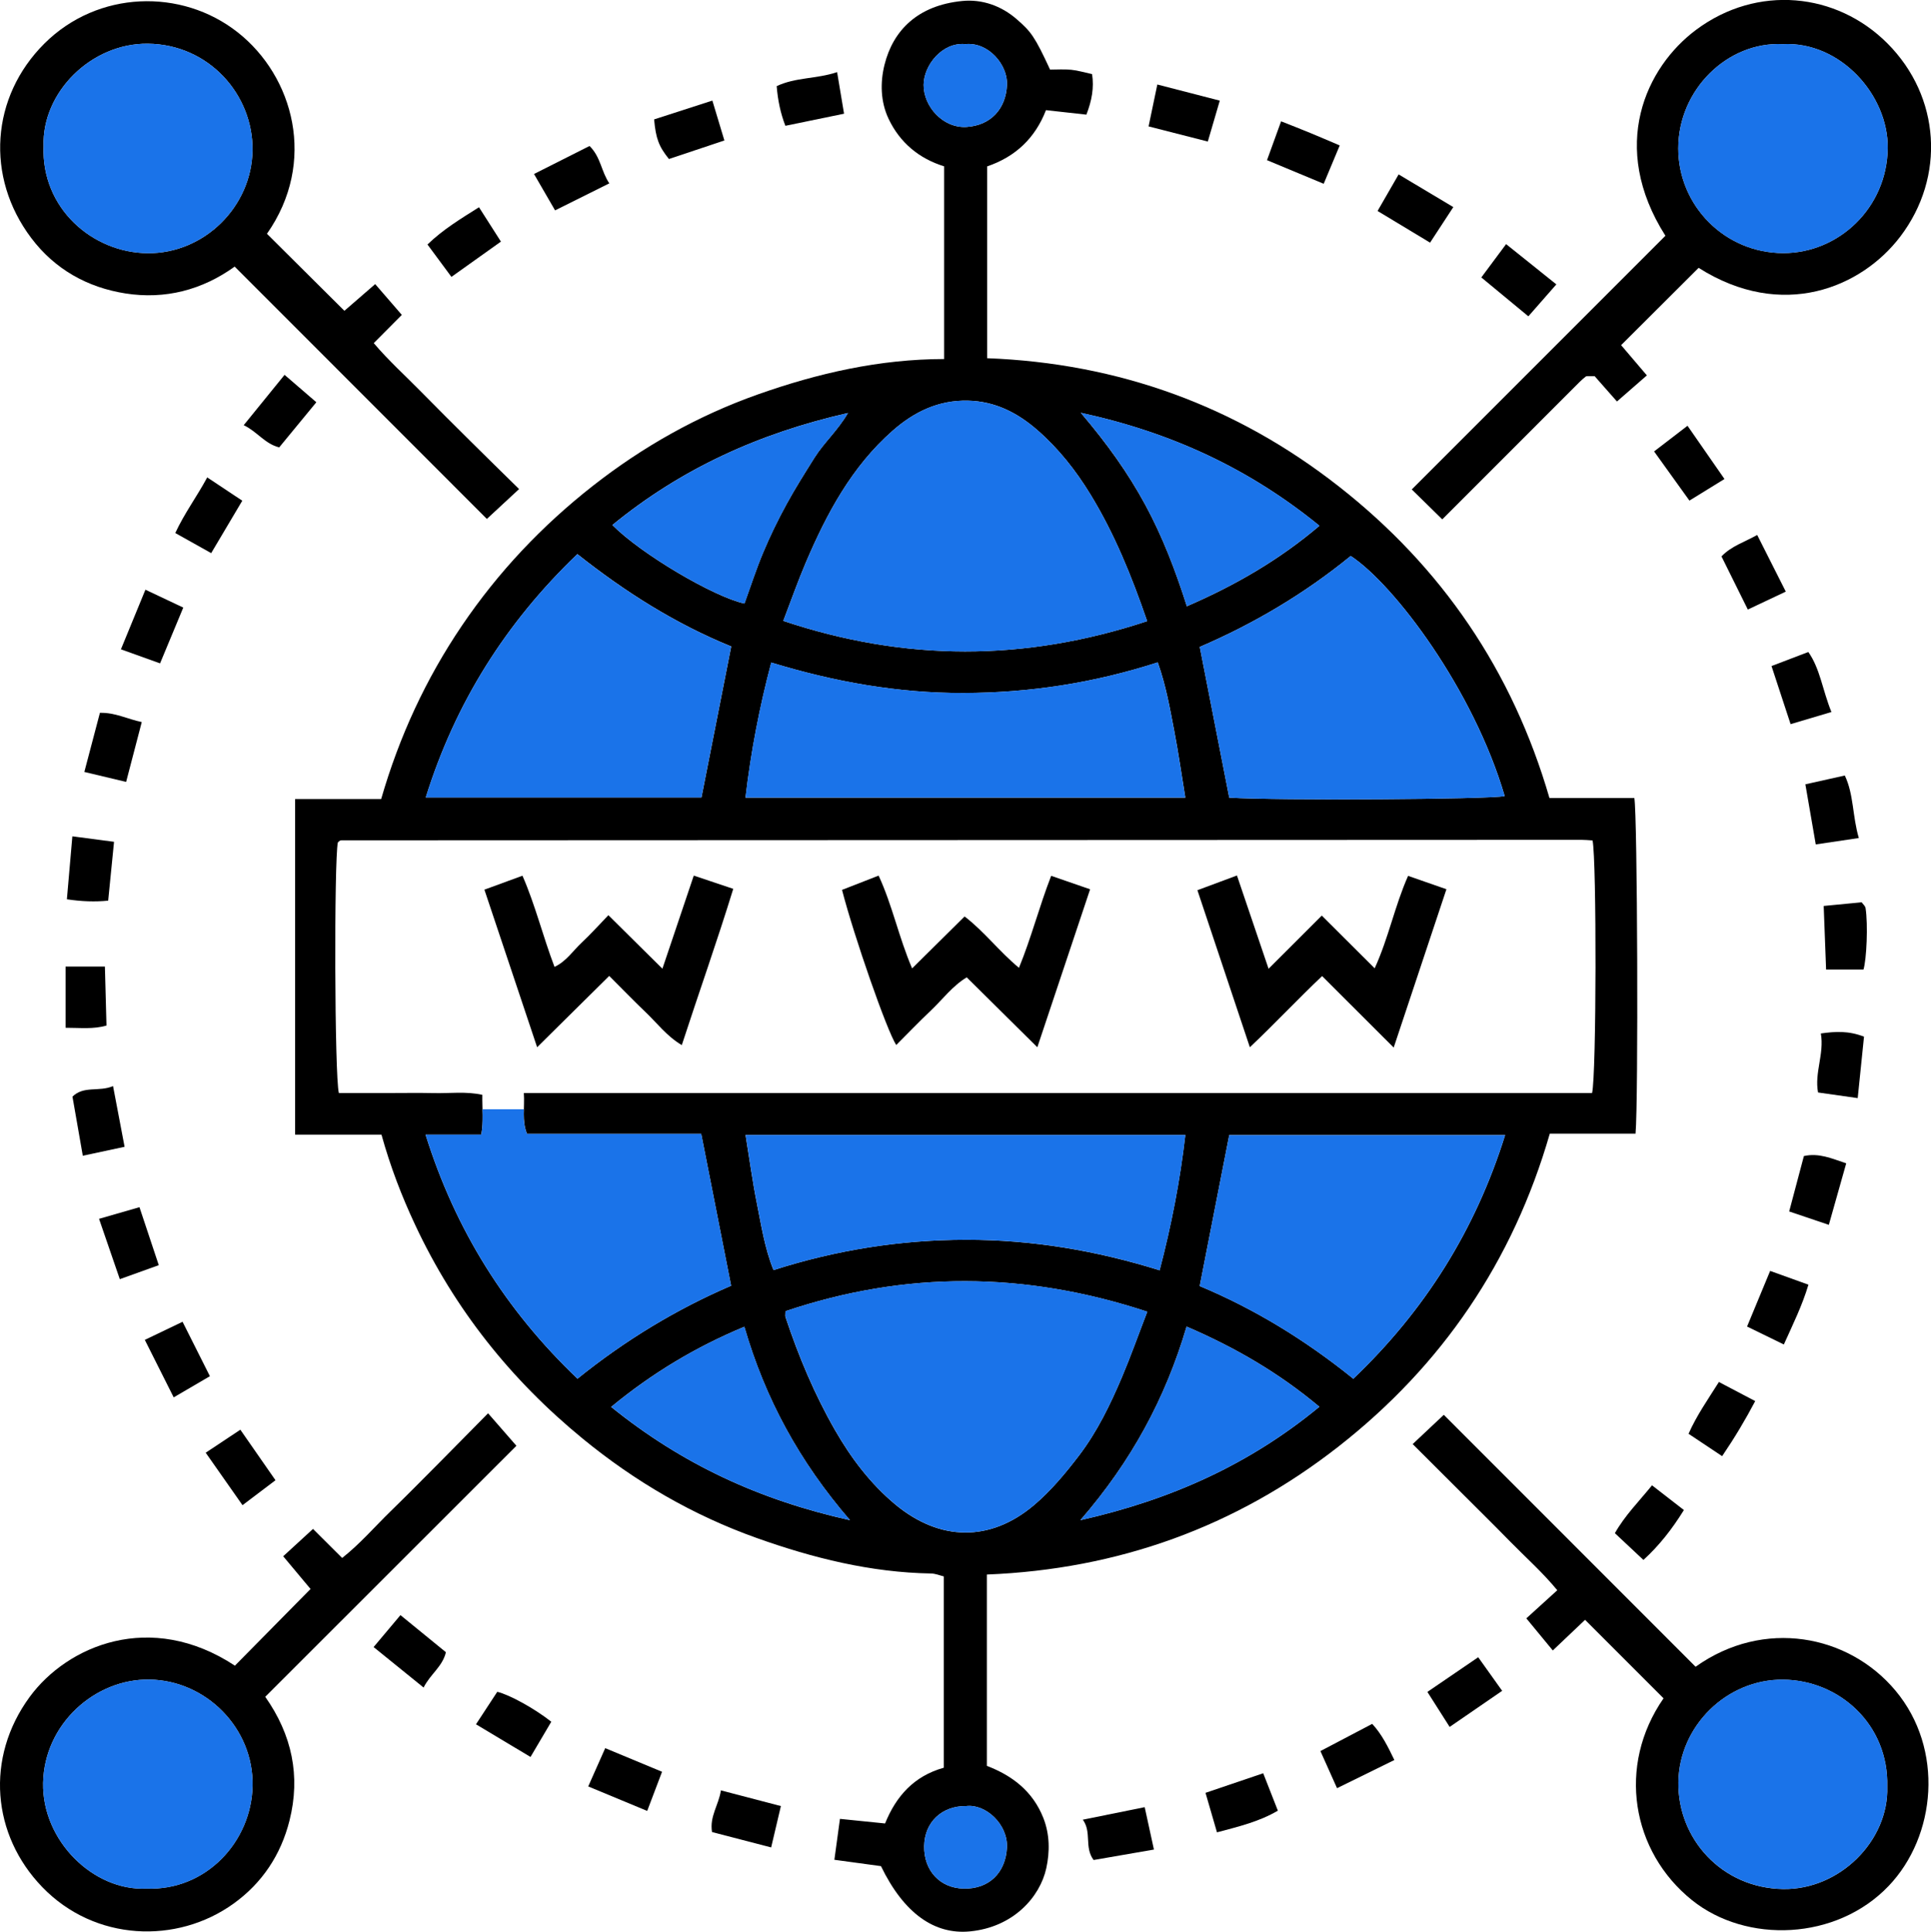 <?xml version="1.0" encoding="UTF-8"?><svg id="Capa_2" xmlns="http://www.w3.org/2000/svg" viewBox="0 0 353.07 353.16"><g id="_Í_xBC__xB2_ã_x5F_12"><path d="M180.44,287.87v34.97c4.66,1.78,8.39,4.64,10.32,9.5,1.2,3.04,1.2,6.2.55,9.2-1.15,5.27-6.02,10.79-13.95,11.56-6.46.63-12.07-3.24-16.28-11.93-2.66-.36-5.44-.74-8.52-1.16.34-2.53.65-4.81,1.02-7.48,2.68.27,5.34.54,8.25.84,2.01-4.98,5.28-8.67,10.73-10.19v-34.98c-.74-.18-1.53-.52-2.33-.53-11.03-.19-21.57-2.82-31.87-6.49-11.68-4.16-22.26-10.32-31.85-18.19-13.1-10.74-23.4-23.67-30.59-39.03-2.47-5.26-4.55-10.68-6.17-16.52h-15.79v-61.35h15.73c3.32-11.48,8.19-21.99,14.77-31.71,6.62-9.78,14.65-18.27,23.92-25.54,9.14-7.17,19.19-12.83,30.16-16.72,10.99-3.89,22.27-6.47,34.09-6.48V30.41c-4.6-1.42-8.09-4.34-10.15-8.67-1.49-3.14-1.56-6.67-.75-9.91,1.55-6.21,6.01-10.85,14.23-11.65,3.54-.35,7.08.83,9.97,3.36,2.55,2.22,3.27,3.11,6.07,9.19,1.17,0,2.53-.1,3.87.03,1.22.12,2.41.49,3.81.79.38,2.48-.04,4.83-1.04,7.41-2.41-.27-4.83-.53-7.39-.82-1.97,5.08-5.53,8.5-10.75,10.28v35.07c24.01.91,45.51,8.72,64.28,23.43,18.81,14.74,31.76,33.67,38.53,56.98h15.52c.57,3.06.75,55.35.22,61.36h-15.68c-6.75,23.38-19.74,42.42-38.66,57.22-18.78,14.69-40.3,22.42-64.25,23.38ZM291.18,153.65c-.8-.05-1.41-.11-2.02-.11-75.59.03-151.19.06-226.78.09-.12,0-.24.07-.34.14-.1.07-.18.17-.27.26-.69,3.34-.61,42.75.19,45.8h8.77c2.87,0,5.74-.05,8.61.01,2.93.07,5.9-.34,8.85.32-.05,2.51.27,4.84-.2,7.28h-10.18c5.43,17.38,14.63,32.07,27.78,44.62,8.82-7.11,18.22-12.76,28.09-17-1.87-9.49-3.66-18.55-5.47-27.77h-31.85c-.99-2.44-.39-4.77-.58-7.46h152.12c7.24,0,14.47,0,21.71,0,7.2,0,14.4,0,21.49,0,.8-3.13.85-42.57.09-46.17ZM209.75,113.56c-2.88-8.38-6.01-16.03-10.36-23.16-2.68-4.39-5.82-8.37-9.69-11.75-3.64-3.18-7.74-5.29-12.72-5.4-5.41-.12-9.86,2.05-13.8,5.52-7.46,6.58-12.01,15.1-15.84,24.07-1.45,3.39-2.67,6.89-4.12,10.67,22.28,7.45,44.17,7.44,66.53.05ZM143.62,239.71c0,.58-.06.85,0,1.07,2.39,7.19,5.31,14.16,9.08,20.72,2.92,5.08,6.45,9.76,11,13.55,8.13,6.75,17.36,6.89,25.36.12,3.1-2.62,5.77-5.84,8.25-9.09,3.31-4.35,5.71-9.3,7.84-14.33,1.62-3.83,3.01-7.76,4.62-11.94-22.37-7.38-44.26-7.47-66.16-.09ZM247.44,252.07c13.12-12.51,22.34-27.21,27.76-44.55h-50.44c-1.8,9.19-3.57,18.24-5.4,27.6,10,4.18,19.28,9.84,28.08,16.94ZM133.69,118.18c-10.15-4.13-19.34-9.93-28.12-16.88-13.13,12.58-22.34,27.24-27.72,44.48h50.41c1.81-9.17,3.57-18.13,5.44-27.61ZM224.76,145.83c8.89.54,47.52.32,50.36-.29-5.68-19.44-20.21-38.71-28.15-43.9-8.44,6.9-17.79,12.42-27.6,16.63,1.83,9.37,3.58,18.33,5.39,27.56ZM211.68,121.1c-11.83,3.81-23.5,5.56-35.51,5.6-12.01.03-23.61-2.05-35.15-5.57-2.18,8.23-3.72,16.31-4.71,24.69h80.42c-.69-4.19-1.26-8.23-2.03-12.22-.79-4.09-1.49-8.22-3.01-12.49ZM136.32,207.5c.71,4.36,1.25,8.41,2.05,12.41.82,4.07,1.42,8.22,3.06,12.29,11.57-3.69,23.21-5.53,35.21-5.54,12.1-.01,23.82,1.97,35.39,5.58,2.18-8.35,3.74-16.41,4.7-24.74h-80.42ZM111.97,95.99c5.2,5.26,18.51,13.13,24.15,14.35,1.13-3.13,2.15-6.31,3.44-9.37,1.24-2.97,2.66-5.87,4.2-8.7,1.6-2.94,3.4-5.78,5.18-8.62,1.71-2.72,4.2-4.9,6.1-8.14-16.31,3.7-30.55,10.22-43.08,20.48ZM216.96,242.53c-3.86,13.1-10.08,24.63-19.42,35.39,16.7-3.76,30.98-10.25,43.7-20.73-7.42-6.2-15.32-10.8-24.28-14.66ZM241.25,96.12c-12.78-10.4-26.99-17.05-43.63-20.65,4.83,5.67,8.64,11.01,11.79,16.82,3.18,5.87,5.54,12.07,7.6,18.55,8.89-3.85,16.88-8.47,24.24-14.71ZM111.75,257.22c12.95,10.46,27.14,17.03,43.66,20.7-9.28-10.74-15.53-22.29-19.31-35.36-8.91,3.71-16.81,8.45-24.36,14.66ZM176.52,8.07c-4.24-.41-7.62,3.86-7.64,7.45-.02,3.94,3.53,7.95,7.84,7.69,4.36-.27,7.2-3.23,7.4-7.69.17-3.66-3.4-7.87-7.6-7.45ZM176.66,330.19c-4.46-.05-7.61,2.94-7.68,7.31-.08,4.49,2.88,7.68,7.21,7.78,4.67.11,7.69-2.94,7.92-7.49.21-4.28-3.9-8.03-7.45-7.6Z"/><path d="M310.57,48.98c-4.73,4.72-9.38,9.36-14.16,14.12,1.39,1.63,2.97,3.49,4.71,5.53-1.92,1.67-3.66,3.19-5.47,4.77-1.57-1.78-3.03-3.44-4.08-4.63-1.01,0-1.13,0-1.26,0-.12,0-.27,0-.35.06-.39.31-.77.63-1.12.98-8.29,8.29-16.58,16.58-25.13,25.14-1.84-1.8-3.65-3.58-5.58-5.47,15.55-15.56,30.98-30.98,46.38-46.38-10.38-16.31-3.58-30.82,5.64-37.67,11.13-8.28,25.63-6.85,34.97,2.52,9.68,9.72,10.62,24.39,2.35,35.28-7.1,9.35-21.58,15.45-36.9,5.73ZM325.97,8.07c-10.1-.49-19.11,8.31-19.11,19.06,0,10.42,8.46,19.12,19.19,19.14,10.16.01,18.98-8.29,19.11-19.18.11-9.78-8.73-19.55-19.19-19.02Z"/><path d="M48.51,310.23c4.87,6.93,6.48,14.46,4.42,22.62-1.57,6.25-5,11.41-10.21,15.16-10.36,7.47-25.39,6.95-35.01-3.03-9.16-9.5-10.46-23.59-2.28-34.75,6.88-9.37,22.09-15.87,37.52-5.71,4.55-4.61,9.1-9.22,13.83-14.02-1.5-1.8-3.14-3.76-5-5.98,1.86-1.7,3.54-3.25,5.45-5,1.88,1.87,3.53,3.52,5.33,5.31,3.31-2.61,5.97-5.73,8.89-8.57,3.04-2.96,6.02-5.98,9.01-8.99,2.9-2.92,5.79-5.86,8.78-8.89,1.71,1.96,3.34,3.82,5.18,5.94-15.02,15.01-30.42,30.4-45.93,45.9ZM26.75,345.28c10.97.42,19.22-8.63,19.43-18.76.22-10.55-8.49-19.31-18.88-19.46-9.88-.14-19.2,8.06-19.42,18.89-.21,10.61,9.24,19.79,18.87,19.33Z"/><path d="M89.02,94.87c-15.32-15.32-30.65-30.66-46.11-46.13-5.96,4.29-12.74,6.04-19.96,4.91-6.96-1.09-12.93-4.42-17.24-10.14C-2.7,32.36-1.68,17.7,8.14,7.94,17.89-1.75,33.18-2.19,43.46,5.91c10.22,8.04,14.55,23.71,5.35,36.83,4.69,4.66,9.35,9.29,14.16,14.08,1.64-1.42,3.49-3.03,5.63-4.88,1.62,1.87,3.13,3.62,4.87,5.63-1.7,1.71-3.33,3.35-5.13,5.16,2.74,3.24,5.79,5.97,8.64,8.88,2.97,3.03,5.98,6.01,8.99,9,2.92,2.9,5.86,5.77,8.94,8.8-1.94,1.8-3.75,3.48-5.89,5.46ZM7.97,26.74c-.44,11.31,8.91,19.46,19.03,19.55,10.33.09,19.03-8.51,19.17-18.8.14-10.18-7.98-19.39-19.16-19.5-10.32-.1-19.38,8.88-19.04,18.75Z"/><path d="M310.04,304.71c12.47-8.87,27.94-5.87,36.51,4.34,8.98,10.7,7.47,26.64-1.22,35.74-9.56,10.01-26.02,10.58-35.96,2.6-11.04-8.87-13.77-24.55-5.2-36.9-4.78-4.78-9.54-9.53-14.35-14.35-1.84,1.75-3.82,3.62-5.9,5.6-1.59-1.93-3.09-3.75-4.84-5.87,1.81-1.64,3.64-3.31,5.66-5.14-2.73-3.31-5.8-6.02-8.65-8.93-2.96-3.03-5.99-6.01-8.99-9.01-2.91-2.91-5.83-5.81-8.8-8.78,1.84-1.73,3.64-3.41,5.69-5.35,15.14,15.14,30.52,30.53,46.04,46.06ZM345.07,326.63c.3-11.32-8.74-19.45-19.02-19.55-10.27-.11-19.04,8.43-19.17,18.78-.13,10.29,7.91,19.32,19.14,19.5,10.35.17,19.37-8.85,19.05-18.72Z"/><path d="M340.72,177.26h-6.83c-.15-3.89-.29-7.67-.44-11.63,2.16-.21,4.46-.43,6.94-.67.21.3.66.66.72,1.08.46,2.99.19,9.37-.39,11.23Z"/><path d="M23.06,142.95c-2.69-.64-5.03-1.2-7.64-1.82.97-3.68,1.9-7.2,2.85-10.81,2.79-.07,4.98,1.13,7.65,1.69-.96,3.67-1.89,7.25-2.86,10.95Z"/><path d="M220.85,25.88c-3.79-.97-7.18-1.84-10.84-2.77.55-2.63,1.04-4.97,1.6-7.66,3.94,1.02,7.55,1.95,11.42,2.95-.77,2.65-1.45,4.95-2.19,7.48Z"/><path d="M339.87,153.21c-2.86.43-5.27.79-7.87,1.17-.65-3.75-1.25-7.23-1.9-10.99,2.34-.52,4.69-1.05,7.21-1.61,1.65,3.45,1.38,7.39,2.56,11.42Z"/><path d="M141,337.75c-3.71-.96-7.25-1.88-10.81-2.81-.48-2.87,1.23-4.95,1.62-7.62,3.71.97,7.29,1.91,10.97,2.87-.64,2.71-1.19,5.06-1.78,7.56Z"/><path d="M334.39,223.93c-2.77-.93-4.96-1.67-7.25-2.45.92-3.48,1.8-6.76,2.69-10.13,2.76-.61,5.08.45,7.74,1.33-1.07,3.79-2.09,7.41-3.18,11.25Z"/><path d="M209.3,330.39c.57,2.62,1.11,5.09,1.69,7.75-3.86.67-7.44,1.29-11.03,1.91-1.75-2.34-.3-5.05-1.97-7.37,3.94-.8,7.4-1.5,11.31-2.29Z"/><path d="M132.45,25.68c-3.67,1.23-6.91,2.31-10.14,3.39-1.84-2.28-2.4-3.75-2.71-7.24,3.41-1.1,6.88-2.22,10.65-3.44.76,2.51,1.44,4.79,2.2,7.3Z"/><path d="M222.52,335c-.77-2.64-1.41-4.86-2.1-7.23,3.65-1.24,7-2.37,10.55-3.58.89,2.28,1.74,4.44,2.68,6.84-3.45,2.02-7.11,2.89-11.13,3.96Z"/><path d="M255.72,31.88c3.45,2.06,6.61,3.95,10.01,5.98-1.4,2.14-2.73,4.17-4.25,6.5-3.23-1.95-6.34-3.83-9.6-5.79,1.3-2.26,2.46-4.27,3.85-6.68Z"/><path d="M334.87,130.17c-2.73.81-5.04,1.5-7.47,2.22-1.18-3.6-2.32-7.07-3.49-10.62,2.31-.88,4.38-1.67,6.73-2.57,2.17,3.08,2.58,6.93,4.22,10.96Z"/><path d="M275.38,44.63c3.18,2.55,6.07,4.87,9.19,7.36-1.77,2.02-3.39,3.86-5.12,5.84-2.97-2.45-5.72-4.73-8.6-7.11,1.51-2.03,2.89-3.88,4.53-6.09Z"/><path d="M100.8,314.77c-1.27,2.15-2.45,4.15-3.8,6.44-3.3-1.97-6.49-3.88-9.97-5.97,1.41-2.15,2.66-4.06,3.89-5.94,2.26.54,6.81,3.05,9.88,5.47Z"/><path d="M118.34,331.08c-3.66-1.52-7.06-2.94-10.79-4.48,1.08-2.43,2.05-4.62,3.11-7,3.64,1.51,6.99,2.9,10.39,4.32-.91,2.4-1.74,4.58-2.72,7.17Z"/><path d="M15.14,211.3c-.71-4.05-1.3-7.44-1.89-10.81,2.07-2.05,4.85-.82,7.42-1.93.69,3.64,1.37,7.2,2.11,11.1-2.48.53-4.95,1.06-7.63,1.63Z"/><path d="M21.91,233.87c-1.3-3.76-2.49-7.23-3.8-11.04,2.65-.76,4.95-1.42,7.39-2.13,1.19,3.57,2.31,6.93,3.53,10.6-2.35.84-4.61,1.66-7.12,2.56Z"/><path d="M315.31,87.57c-2.4,1.48-4.28,2.64-6.41,3.95-2.14-2.97-4.2-5.84-6.46-8.99,1.99-1.52,3.99-3.06,6.11-4.69,2.3,3.31,4.45,6.41,6.75,9.72Z"/><path d="M26.48,244.96c2.49-1.19,4.56-2.19,6.9-3.31,1.69,3.37,3.28,6.53,5,9.95-2.28,1.33-4.35,2.54-6.62,3.87-1.77-3.53-3.42-6.82-5.28-10.51Z"/><path d="M111.41,33.52c-3.5,1.74-6.57,3.27-9.92,4.94-1.32-2.29-2.53-4.37-3.85-6.65,3.54-1.78,6.82-3.44,10.15-5.12,2.06,2,2.14,4.68,3.62,6.83Z"/><path d="M38.61,101.12c-2.25-1.26-4.28-2.4-6.56-3.67,1.66-3.6,3.92-6.61,5.84-10.17,2.27,1.51,4.28,2.84,6.41,4.26-1.94,3.27-3.7,6.24-5.69,9.59Z"/><path d="M231.67,29.27c.89-2.46,1.68-4.63,2.57-7.09,1.95.77,3.64,1.43,5.31,2.12,1.7.7,3.39,1.43,5.41,2.29-1,2.4-1.94,4.63-2.93,7.01-3.43-1.43-6.7-2.8-10.37-4.32Z"/><path d="M57.84,73.54c-2.38,2.89-4.56,5.54-6.79,8.25-2.63-.65-4.02-2.88-6.49-4.06,2.6-3.2,4.96-6.1,7.47-9.2,2.05,1.77,3.86,3.33,5.81,5.01Z"/><path d="M43.95,261.39c2.13,3.06,4.21,6.05,6.42,9.23-2.07,1.57-3.91,2.96-6.03,4.56-2.31-3.29-4.47-6.37-6.73-9.59,2.24-1.49,4.17-2.76,6.34-4.21Z"/><path d="M302.06,271.55c2.05,1.59,3.87,3,5.83,4.52-2.17,3.49-4.5,6.48-7.4,9.12-1.7-1.6-3.33-3.12-5.22-4.89,1.82-3.23,4.4-5.8,6.79-8.75Z"/><path d="M340.82,189.53c-.39,3.81-.75,7.34-1.15,11.23-2.5-.36-4.77-.68-7.25-1.03-.69-3.61,1.16-7.03.51-10.79,2.66-.37,5.04-.52,7.9.59Z"/><path d="M29.27,121.28c-2.31-.83-4.59-1.65-7.16-2.57,1.51-3.67,2.94-7.15,4.48-10.9,2.48,1.17,4.66,2.2,6.92,3.27-1.43,3.43-2.79,6.71-4.24,10.19Z"/><path d="M319.58,111.44c-1.7-3.43-3.23-6.51-4.82-9.72,1.85-1.92,4.22-2.61,6.53-3.92,1.75,3.47,3.41,6.74,5.23,10.36-2.32,1.09-4.48,2.12-6.95,3.28Z"/><path d="M326.16,245.8c-2.49-1.22-4.48-2.19-6.72-3.28,1.41-3.4,2.76-6.67,4.22-10.17,2.23.8,4.49,1.62,7,2.52-1.15,3.85-2.82,7.2-4.49,10.92Z"/><path d="M77.45,308.52c-3.21-2.59-6.07-4.92-9.14-7.4,1.72-2.04,3.2-3.81,4.91-5.84,2.9,2.36,5.56,4.53,8.31,6.78-.6,2.63-2.88,4.03-4.08,6.47Z"/><path d="M154.33,20.79c-3.71.76-7.13,1.47-10.73,2.21-.9-2.33-1.38-4.67-1.59-7.25,3.45-1.64,7.24-1.29,11.05-2.56.43,2.57.82,4.91,1.27,7.6Z"/><path d="M314.88,266.22c-2.22-1.48-4.06-2.71-6.14-4.09,1.48-3.35,3.51-6.23,5.55-9.47,2.23,1.17,4.28,2.25,6.64,3.49-1.82,3.45-3.73,6.65-6.05,10.07Z"/><path d="M82.54,50.62c-1.54-2.08-2.92-3.95-4.38-5.92,2.89-2.79,6.11-4.72,9.42-6.81,1.4,2.19,2.63,4.13,4.01,6.28-3.11,2.22-5.99,4.27-9.05,6.45Z"/><path d="M270.28,302.98c1.56,2.19,2.85,4,4.38,6.14-3.12,2.14-6.22,4.28-9.6,6.6-1.44-2.27-2.74-4.3-4.07-6.4,3.16-2.15,6.08-4.15,9.29-6.34Z"/><path d="M13.23,152.9c2.69.35,4.96.65,7.62,1-.36,3.65-.7,7.04-1.07,10.76-2.41.24-4.8.16-7.55-.25.34-3.93.67-7.7,1-11.51Z"/><path d="M241.44,320.13c3.2-1.68,6.23-3.27,9.46-4.97,1.76,1.9,2.88,4.18,4.05,6.61-3.43,1.69-6.83,3.36-10.48,5.15-1.1-2.46-2.04-4.56-3.04-6.79Z"/><path d="M12,176.71h7.18c.09,3.49.19,7.02.29,10.78-2.34.7-4.79.41-7.48.41v-11.2Z"/><path d="M209.75,113.56c-22.35,7.39-44.25,7.4-66.53-.05,1.45-3.78,2.67-7.28,4.12-10.67,3.83-8.97,8.37-17.49,15.84-24.07,3.94-3.48,8.39-5.65,13.8-5.52,4.98.12,9.08,2.22,12.72,5.4,3.87,3.38,7.01,7.36,9.69,11.75,4.35,7.13,7.48,14.77,10.36,23.16Z" fill="#1a73e9"/><path d="M143.62,239.71c21.9-7.37,43.79-7.28,66.16.09-1.61,4.18-3,8.11-4.62,11.94-2.13,5.03-4.53,9.98-7.84,14.33-2.47,3.25-5.15,6.47-8.25,9.09-8,6.77-17.23,6.63-25.36-.12-4.56-3.78-8.08-8.46-11-13.55-3.77-6.56-6.69-13.53-9.08-20.72-.07-.22,0-.49,0-1.07Z" fill="#1a73e9"/><path d="M247.44,252.07c-8.8-7.1-18.08-12.76-28.08-16.94,1.83-9.36,3.61-18.42,5.4-27.6h50.44c-5.43,17.33-14.65,32.03-27.76,44.55Z" fill="#1a73e9"/><path d="M133.69,118.18c-1.87,9.48-3.63,18.43-5.44,27.61h-50.41c5.38-17.24,14.59-31.91,27.72-44.48,8.78,6.95,17.97,12.74,28.12,16.88Z" fill="#1a73e9"/><path d="M224.76,145.83c-1.81-9.23-3.56-18.19-5.39-27.56,9.81-4.21,19.16-9.73,27.6-16.63,7.94,5.19,22.46,24.46,28.15,43.9-2.84.61-41.47.84-50.36.29Z" fill="#1a73e9"/><path d="M211.68,121.1c1.52,4.27,2.22,8.4,3.01,12.49.77,3.99,1.34,8.03,2.03,12.22h-80.42c.99-8.37,2.53-16.46,4.71-24.69,11.54,3.52,23.14,5.61,35.15,5.57,12.02-.03,23.68-1.78,35.51-5.6Z" fill="#1a73e9"/><path d="M136.32,207.5h80.42c-.96,8.33-2.52,16.39-4.7,24.74-11.57-3.62-23.29-5.6-35.39-5.58-12,.01-23.64,1.85-35.21,5.54-1.64-4.07-2.24-8.22-3.06-12.29-.81-4-1.34-8.05-2.05-12.41Z" fill="#1a73e9"/><path d="M111.97,95.99c12.53-10.26,26.77-16.78,43.08-20.48-1.9,3.24-4.39,5.42-6.1,8.14-1.79,2.83-3.58,5.67-5.18,8.62-1.54,2.82-2.95,5.73-4.2,8.7-1.29,3.06-2.3,6.24-3.44,9.37-5.64-1.22-18.95-9.08-24.15-14.35Z" fill="#1a73e9"/><path d="M216.96,242.53c8.96,3.86,16.85,8.46,24.28,14.66-12.72,10.48-27,16.97-43.7,20.73,9.34-10.77,15.56-22.3,19.42-35.39Z" fill="#1a73e9"/><path d="M241.25,96.12c-7.37,6.24-15.36,10.87-24.24,14.71-2.06-6.47-4.42-12.68-7.6-18.55-3.14-5.81-6.95-11.16-11.79-16.82,16.64,3.61,30.85,10.26,43.63,20.65Z" fill="#1a73e9"/><path d="M111.75,257.22c7.55-6.21,15.45-10.96,24.36-14.66,3.78,13.07,10.02,24.62,19.31,35.36-16.53-3.67-30.72-10.23-43.66-20.7Z" fill="#1a73e9"/><path d="M176.52,8.07c4.2-.43,7.77,3.79,7.6,7.45-.21,4.45-3.04,7.42-7.4,7.69-4.31.26-7.86-3.74-7.84-7.69.02-3.59,3.4-7.87,7.64-7.45Z" fill="#1a73e9"/><path d="M176.66,330.19c3.55-.43,7.66,3.32,7.45,7.6-.23,4.55-3.25,7.6-7.92,7.49-4.33-.1-7.29-3.29-7.21-7.78.08-4.37,3.22-7.36,7.68-7.31Z" fill="#1a73e9"/><path d="M325.97,8.07c10.46-.54,19.3,9.23,19.19,19.02-.12,10.89-8.94,19.19-19.11,19.18-10.74-.01-19.19-8.71-19.19-19.14,0-10.75,9.01-19.55,19.11-19.06Z" fill="#1a73e9"/><path d="M26.75,345.28c-9.63.46-19.08-8.72-18.87-19.33.22-10.82,9.53-19.03,19.42-18.89,10.38.15,19.1,8.91,18.88,19.46-.21,10.13-8.45,19.19-19.43,18.76Z" fill="#1a73e9"/><path d="M7.97,26.74c-.34-9.87,8.72-18.85,19.04-18.75,11.17.11,19.3,9.32,19.16,19.5-.14,10.29-8.84,18.88-19.17,18.8-10.12-.08-19.47-8.24-19.03-19.55Z" fill="#1a73e9"/><path d="M345.07,326.63c.32,9.87-8.7,18.89-19.05,18.72-11.24-.19-19.27-9.21-19.14-19.5.13-10.35,8.9-18.88,19.17-18.78,10.29.11,19.33,8.24,19.02,19.55Z" fill="#1a73e9"/><path d="M121.12,177.09c2-5.94,3.8-11.29,5.73-17.01,2.36.79,4.63,1.55,7.22,2.42-2.98,9.68-6.28,18.95-9.41,28.57-2.8-1.67-4.56-4.08-6.67-6.08-2.16-2.05-4.22-4.2-6.6-6.57-4.37,4.32-8.57,8.48-13.18,13.04-3.29-9.83-6.41-19.16-9.64-28.81,2.36-.87,4.52-1.66,6.96-2.55,2.37,5.43,3.72,11.06,5.86,16.67,2.14-1.01,3.37-2.93,4.94-4.41,1.63-1.52,3.12-3.19,4.91-5.04,3.29,3.25,6.36,6.3,9.86,9.76Z"/><path d="M254.83,191.52c-4.64-4.64-8.76-8.75-13.09-13.07-4.5,4.26-8.54,8.6-13.21,13.01-3.29-9.85-6.4-19.18-9.59-28.71,2.53-.94,4.8-1.79,7.23-2.69,1.94,5.71,3.78,11.16,5.78,17.05,3.43-3.42,6.47-6.47,9.73-9.72,3.25,3.23,6.31,6.29,9.67,9.64,2.55-5.57,3.66-11.37,6.11-16.9,2.35.82,4.51,1.57,7.01,2.44-3.21,9.63-6.32,18.97-9.64,28.94Z"/><path d="M166.77,177.05c3.3-3.27,6.37-6.3,9.6-9.5,3.57,2.73,6.26,6.33,9.94,9.39,2.27-5.53,3.68-11.12,5.89-16.82,2.37.82,4.62,1.6,7.12,2.46-3.24,9.7-6.36,19.04-9.65,28.88-4.5-4.46-8.64-8.56-12.91-12.78-2.63,1.59-4.4,4.02-6.53,6.04-2.16,2.04-4.22,4.19-6.36,6.33-1.69-2.56-7.72-19.87-9.91-28.36,2.09-.82,4.23-1.65,6.69-2.61,2.51,5.4,3.66,11.21,6.13,16.98Z"/><path d="M96.35,207.29c-.61-1.5-.62-2.96-.58-4.49h-7.55c.04,1.55.07,3.07-.23,4.64h-10.18c5.43,17.38,14.63,32.07,27.78,44.62,8.82-7.11,18.22-12.76,28.09-17-1.87-9.5-3.66-18.55-5.47-27.77h-31.85Z" fill="#1a73e9"/></g></svg>